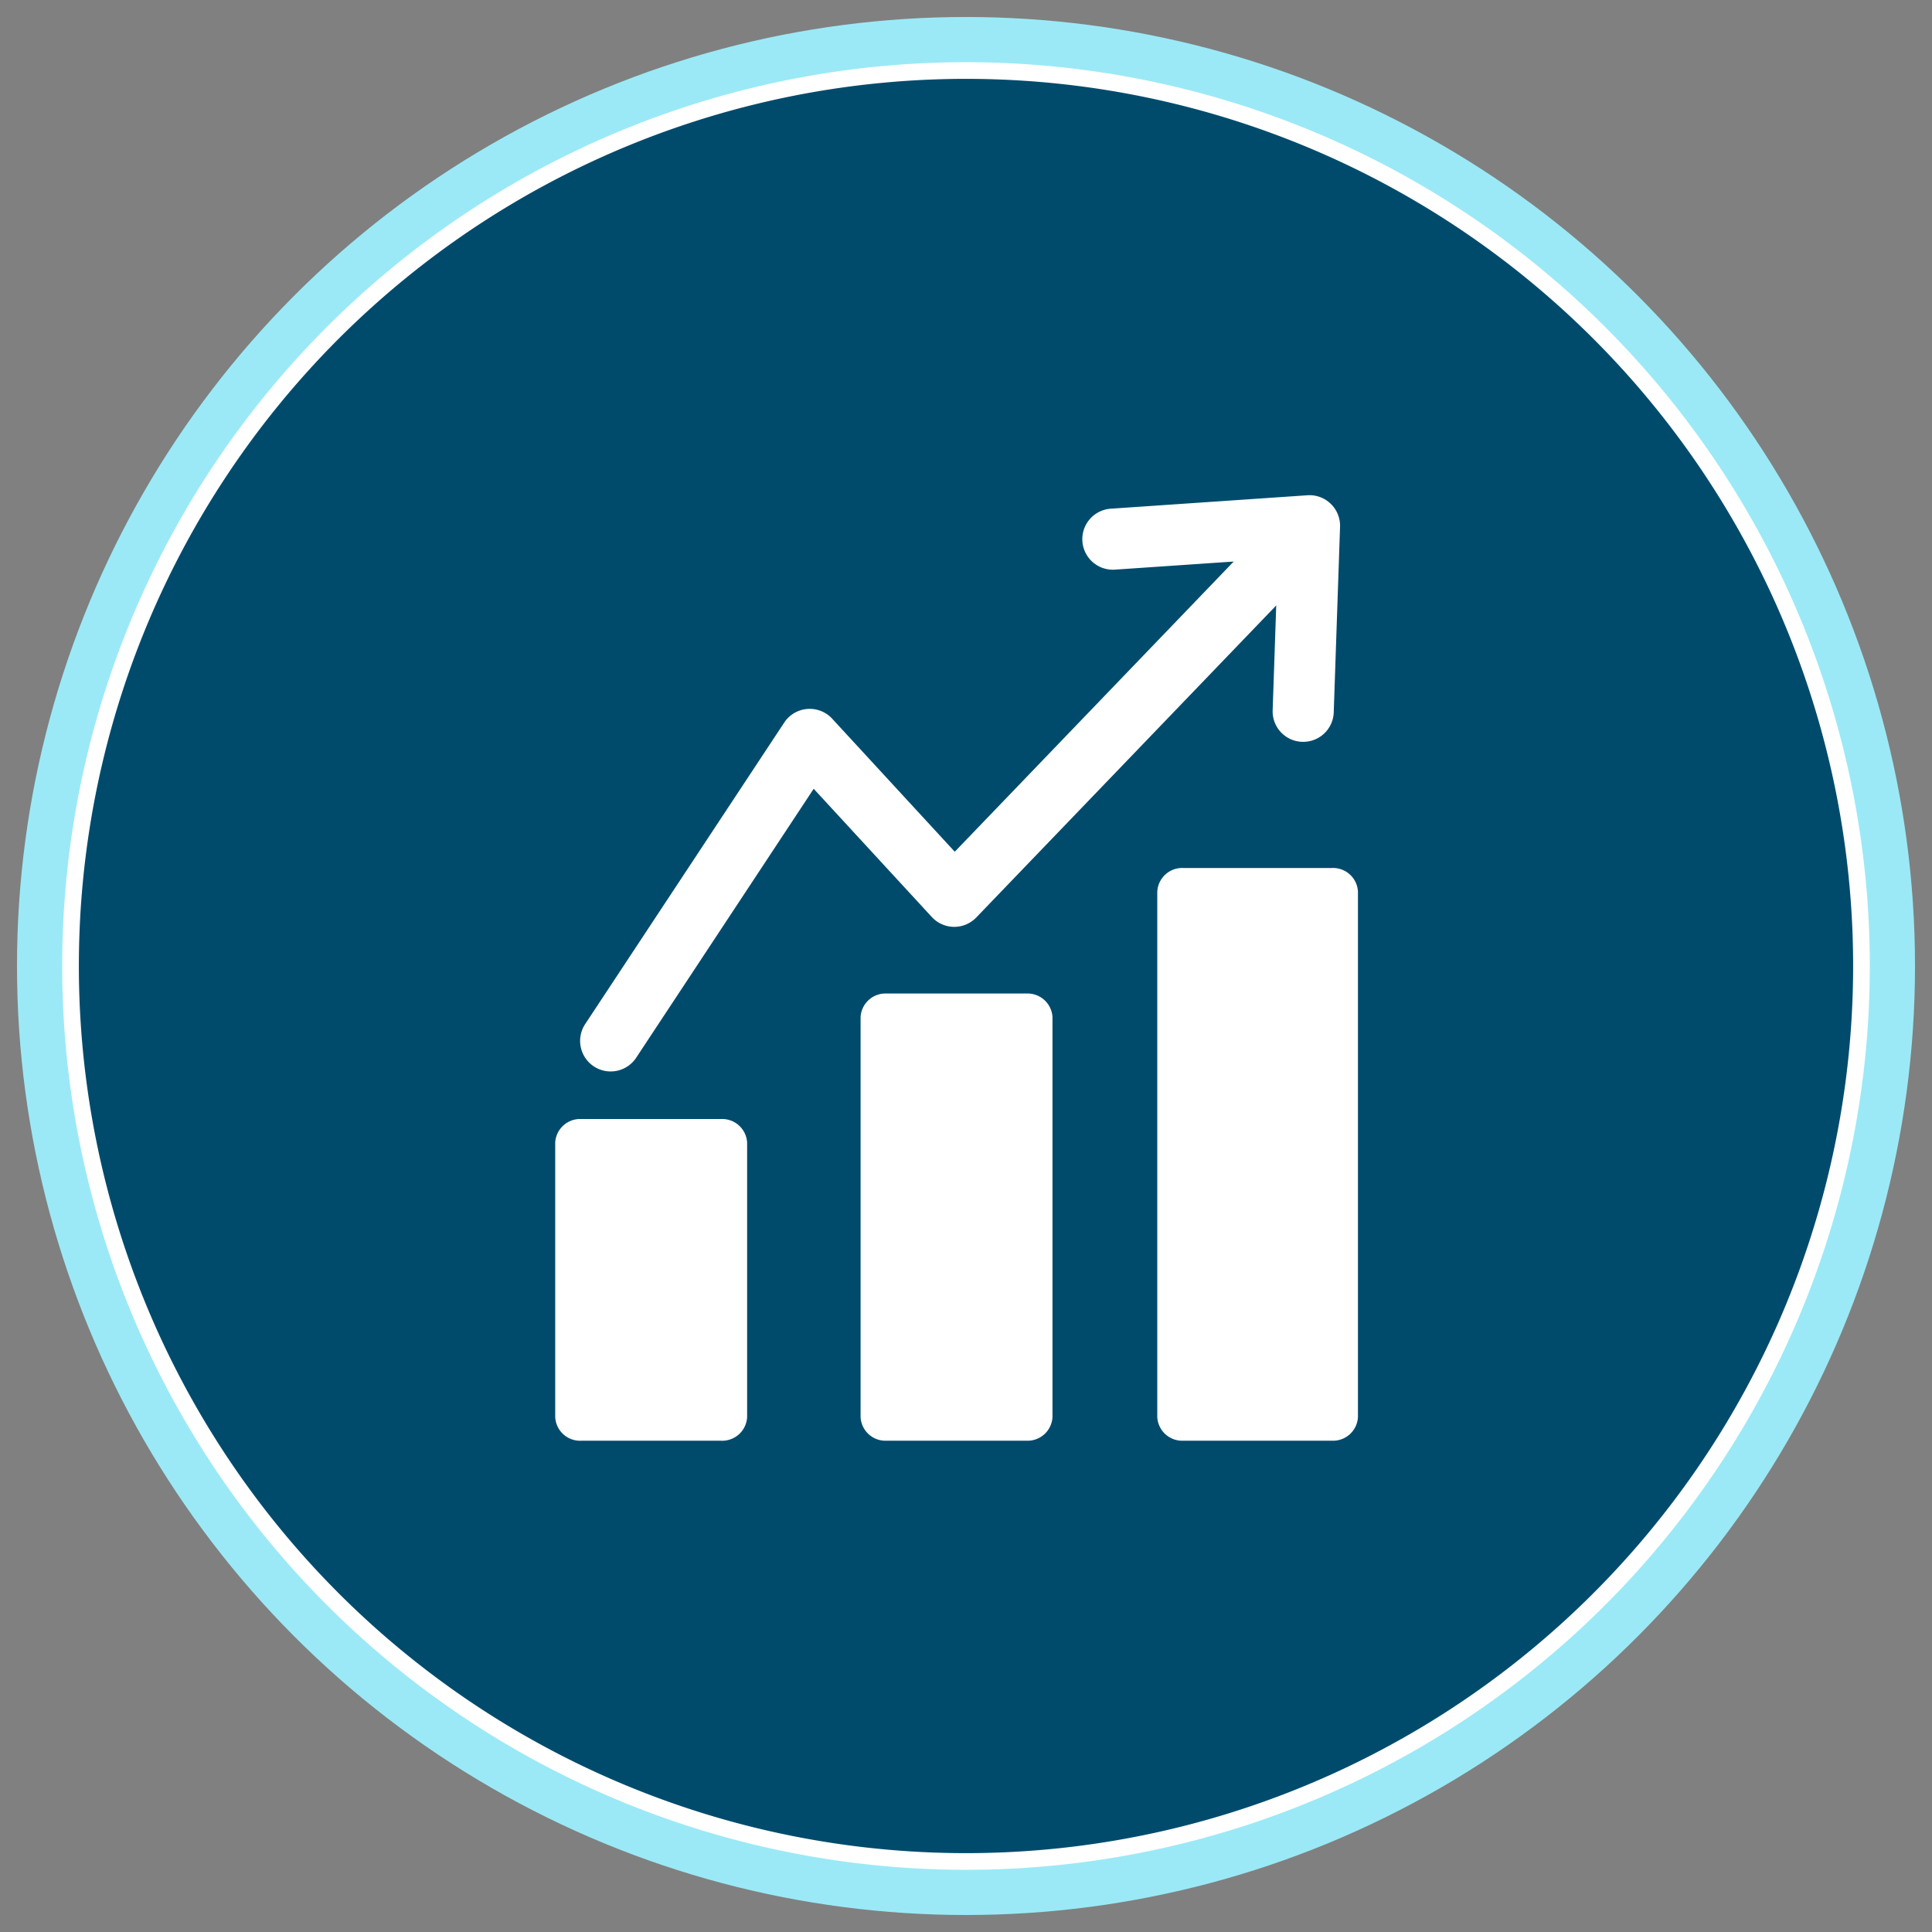 <?xml version="1.0" encoding="UTF-8"?> <svg xmlns="http://www.w3.org/2000/svg" width="128.75" height="128.75" viewBox="0 0 128.75 128.75"><rect x="0" y="0" width="128.75" height="128.75" fill="#808080" stroke="none"/><g id="Group_863" data-name="Group 863" transform="translate(-826 -1607)"><g id="Group_123" data-name="Group 123" transform="translate(642.5 -267)"><path id="Path_27" data-name="Path 27" d="M63.245,125.9A62.659,62.659,0,1,0,.583,63.243,62.66,62.66,0,0,0,63.245,125.9" transform="translate(184.632 1875.134)" fill="#9be9f6"></path><circle id="Ellipse_13" data-name="Ellipse 13" cx="62.659" cy="62.659" r="62.659" transform="translate(185.216 1875.716)" fill="none" stroke="#9be9f6" stroke-width="1.167"></circle><path id="Path_28" data-name="Path 28" d="M61.276,120.948A59.675,59.675,0,1,0,1.6,61.271a59.678,59.678,0,0,0,59.679,59.676" transform="translate(186.6 1877.102)" fill="#004b6c"></path><path id="Path_29" data-name="Path 29" d="M61.276,120.948A59.675,59.675,0,1,0,1.6,61.271,59.678,59.678,0,0,0,61.276,120.948Z" transform="translate(186.6 1877.102)" fill="none" stroke="#fff" stroke-width="1.111"></path><rect id="Rectangle_75" data-name="Rectangle 75" width="128.75" height="128.75" transform="translate(183.5 1874)" fill="none"></rect></g><g id="Group_131" data-name="Group 131" transform="translate(645.7 -265.425)"><path id="Path_61" data-name="Path 61" d="M50.64.572A2.03,2.03,0,0,0,49.087.005L35.984.9a2.035,2.035,0,1,0,.278,4.061l7.914-.54L25.587,23.76l-8.168-8.865a2.037,2.037,0,0,0-2.877-.118,1.948,1.948,0,0,0-.318.374L.977,35.216a2.036,2.036,0,1,0,3.361,2.3l.037-.056L16.186,19.565l7.871,8.545a2.033,2.033,0,0,0,2.874.118.94.94,0,0,0,.091-.088L47.01,7.347l-.238,6.989a2.031,2.031,0,0,0,1.965,2.1h.07a2.032,2.032,0,0,0,2.035-1.965L51.263,2.1A2.033,2.033,0,0,0,50.64.572" transform="translate(218.339 1905.425)" fill="#fff"></path><path id="Path_62" data-name="Path 62" d="M1.743,15.551h9.3a1.665,1.665,0,0,1,1.746,1.569v18.3a1.665,1.665,0,0,1-1.746,1.569h-9.3A1.661,1.661,0,0,1,0,35.418v-18.3a1.662,1.662,0,0,1,1.743-1.567" transform="translate(217.3 1931.447)" fill="#fff"></path><path id="Path_63" data-name="Path 63" d="M9.355,12.423h9.3A1.665,1.665,0,0,1,20.4,13.993V40.653a1.663,1.663,0,0,1-1.746,1.569h-9.3a1.659,1.659,0,0,1-1.743-1.569V13.99a1.662,1.662,0,0,1,1.743-1.567" transform="translate(230.039 1926.212)" fill="#fff"></path><path id="Path_64" data-name="Path 64" d="M16.753,9.294h9.881a1.663,1.663,0,0,1,1.746,1.569V45.89a1.663,1.663,0,0,1-1.746,1.569H16.753a1.663,1.663,0,0,1-1.746-1.569V10.861a1.665,1.665,0,0,1,1.746-1.567" transform="translate(242.415 1920.975)" fill="#fff"></path></g></g></svg> 